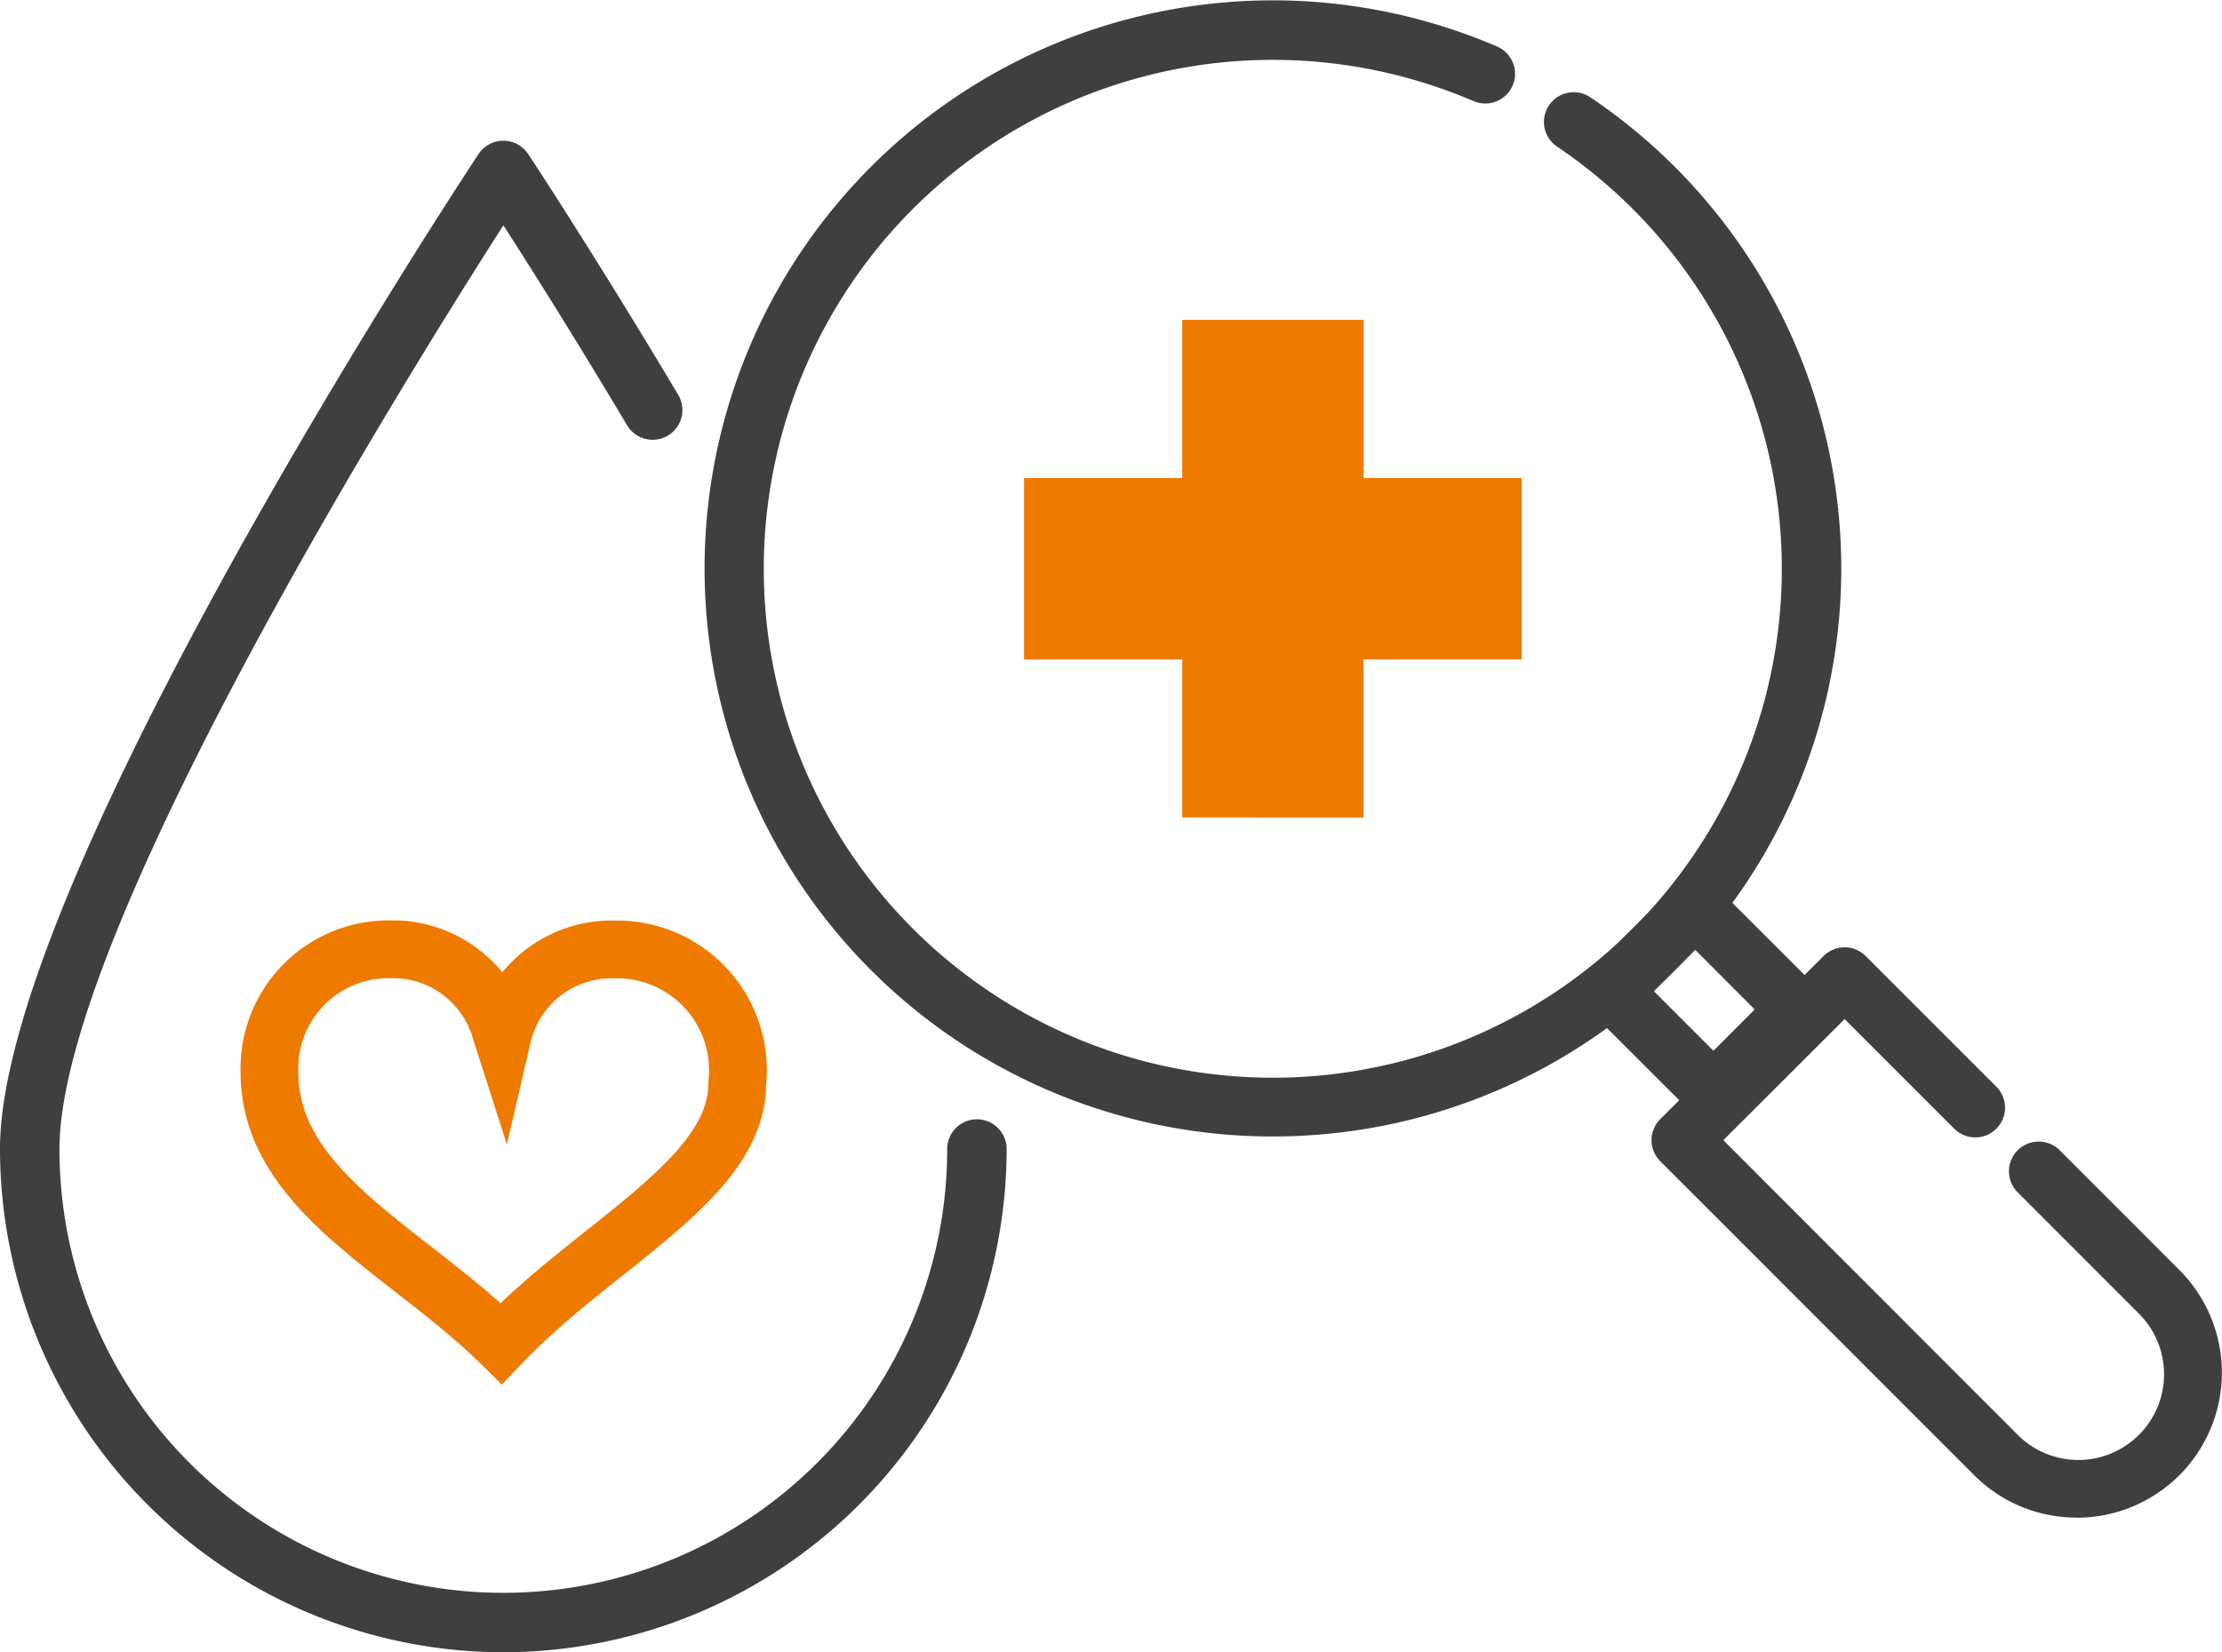 <svg id="그룹_5833" data-name="그룹 5833" xmlns="http://www.w3.org/2000/svg" xmlns:xlink="http://www.w3.org/1999/xlink" width="50" height="37.182" viewBox="0 0 50 37.182">
  <defs>
    <clipPath id="clip-path">
      <rect id="사각형_4244" data-name="사각형 4244" width="50" height="37.182" fill="none"/>
    </clipPath>
  </defs>
  <g id="그룹_5832" data-name="그룹 5832" transform="translate(0 0)" clip-path="url(#clip-path)">
    <path id="패스_2751" data-name="패스 2751" d="M54.264,25.579A12.785,12.785,0,1,1,59.309,1.047a.669.669,0,0,1-.527,1.23A11.454,11.454,0,1,0,62.36,4.7a11.533,11.533,0,0,0-1.7-1.4.669.669,0,0,1,.749-1.109,12.782,12.782,0,0,1-7.145,23.387" transform="translate(-25.623 -0.001)" fill="#3f3f3f"/>
    <path id="패스_2753" data-name="패스 2753" d="M60.266,22.387h3.56v-3.56h4.081v3.56h3.557v4.082H67.906v3.557H63.826V26.469h-3.56Z" transform="translate(-37.223 -11.628)" fill="#ef7a00"/>
    <path id="패스_2754" data-name="패스 2754" d="M96.07,57.182a.669.669,0,0,1-.473-.2L93.311,54.7a.669.669,0,0,1,0-.946l1.874-1.874a.67.67,0,0,1,.946,0l2.285,2.284a.669.669,0,0,1,0,.946l-1.874,1.877a.668.668,0,0,1-.473.2m-1.34-2.956,1.339,1.34.928-.93L95.659,53.3Z" transform="translate(-57.512 -31.922)" fill="#3f3f3f"/>
    <path id="패스_2755" data-name="패스 2755" d="M106.766,68.6a3.247,3.247,0,0,1-2.311-.957l-7.062-7.064a.669.669,0,0,1,0-.946l3.676-3.672a.669.669,0,0,1,.946,0l2.948,2.948a.669.669,0,0,1-.946.946l-2.475-2.475-2.729,2.726L105.4,66.7a1.929,1.929,0,1,0,2.728-2.726l-2.692-2.694a.669.669,0,0,1,.947-.946l2.691,2.693a3.266,3.266,0,0,1-2.31,5.576" transform="translate(-60.034 -34.445)" fill="#3f3f3f"/>
    <path id="패스_2756" data-name="패스 2756" d="M11.327,42.3A11.34,11.34,0,0,1,0,30.968C0,24.952,10.329,9.246,10.768,8.581a.669.669,0,0,1,1.116,0C11.9,8.6,13.407,10.887,15.261,14a.669.669,0,0,1-1.15.685c-1.161-1.95-2.184-3.57-2.784-4.5-2.179,3.4-9.989,15.931-9.989,20.789a9.988,9.988,0,1,0,19.976,0,.669.669,0,1,1,1.338,0A11.34,11.34,0,0,1,11.327,42.3" transform="translate(0 -5.114)" fill="#3f3f3f"/>
    <path id="패스_2757" data-name="패스 2757" d="M21.1,57.835a2.518,2.518,0,0,1,2.515-1.948,2.718,2.718,0,0,1,2.768,3.024c0,2.15-3.171,3.595-5.31,5.841-2.136-2.1-5.214-3.421-5.214-6.1a2.68,2.68,0,0,1,2.714-2.769,2.522,2.522,0,0,1,2.5,1.868Z" transform="translate(-9.795 -34.518)" fill="none" stroke="#ef7a00" stroke-width="1.3"/>
  </g>
</svg>

